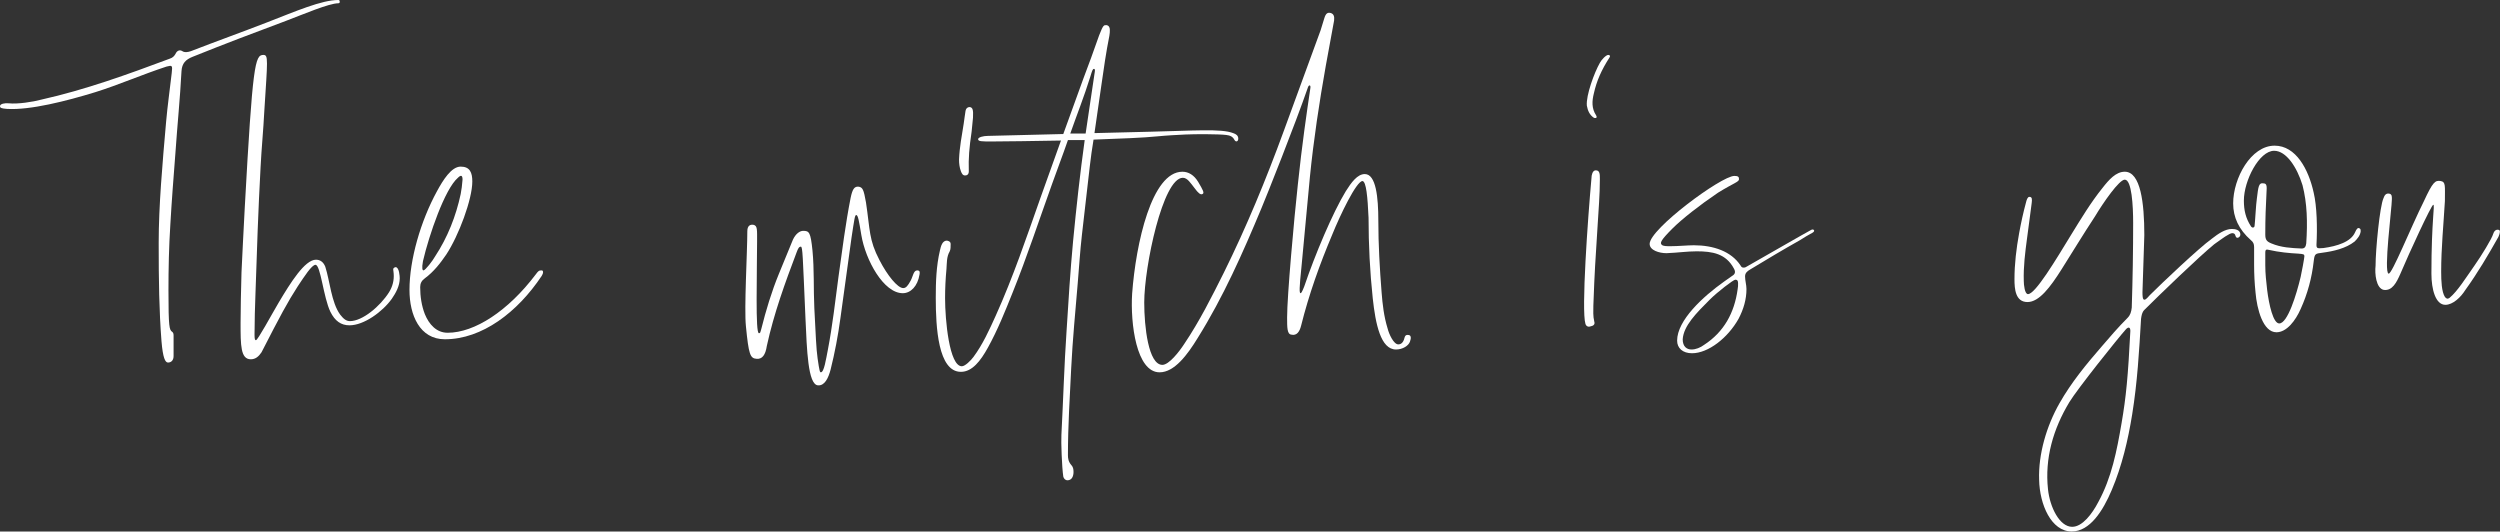 <?xml version="1.0" encoding="UTF-8" standalone="no"?><!DOCTYPE svg PUBLIC "-//W3C//DTD SVG 1.1//EN" "http://www.w3.org/Graphics/SVG/1.1/DTD/svg11.dtd"><svg width="100%" height="100%" viewBox="0 0 20882 4440" version="1.1" xmlns="http://www.w3.org/2000/svg" xmlns:xlink="http://www.w3.org/1999/xlink" xml:space="preserve" xmlns:serif="http://www.serif.com/" style="fill-rule:evenodd;clip-rule:evenodd;stroke-linejoin:round;stroke-miterlimit:2;"><rect x="0" y="0" width="20882" height="4440" fill="#333333" stroke="none"/><g><path d="M1348.83,2849.42c-19.416,-252.667 -23.334,-497.585 -23.334,-820.253c0,-307.083 31.083,-660.834 62.253,-1014.59c11.667,-132.167 31.083,-268.165 46.58,-404.249c7.836,-66.084 3.918,-66.084 -42.749,-54.417c-202.169,66.084 -396.414,151.583 -594.751,213.748c-241,73.92 -544.165,151.67 -738.585,140.003c-46.58,-3.918 -58.247,-7.836 -58.247,-23.334c0,-19.503 42.75,-27.164 73.832,-23.334c73.833,7.749 202.169,-11.666 272.083,-31.082c365.418,-81.669 719.169,-209.917 1072.92,-342.084c23.333,-7.749 35,-19.416 46.667,-38.832c11.667,-27.252 35.001,-38.919 58.248,-23.334c11.666,7.749 23.333,7.749 31.169,7.749c11.58,0 27.165,-3.918 38.832,-7.749c209.917,-81.668 427.583,-159.418 637.5,-241c241,-93.335 454.835,-186.67 594.751,-186.67c7.836,-0 11.667,3.918 11.667,15.585c0,7.749 -3.831,11.667 -11.667,11.667c-77.75,-0 -295.416,93.248 -439.25,147.752c-260.416,97.079 -517,194.332 -777.416,299.247c-58.335,23.334 -89.417,54.416 -93.335,120.5c-11.667,225.502 -35.001,454.835 -50.499,680.25c-15.585,202.168 -31.17,400.418 -42.749,602.587c-11.754,182.752 -15.585,365.417 -15.585,548.083c-0,311.001 7.749,330.417 31.082,346.002c11.667,7.749 11.667,23.333 11.667,35l0,167.168c0,31.083 -15.585,54.416 -46.667,54.416c-23.334,0 -42.75,-38.918 -54.417,-178.834" style="fill:#fff;fill-rule:nonzero;"/><path d="M2009.48,2697.82c0,-128.336 3.918,-264.334 7.749,-423.752c7.836,-143.834 15.585,-342.084 27.252,-540.335c66.084,-1201.17 85.499,-1275 155.501,-1275c42.749,-0 35.001,38.831 7.749,470.332c-7.749,155.501 -23.334,311.002 -31.083,466.502c-19.416,353.751 -31.083,703.584 -42.75,1057.34c-3.918,112.751 -7.836,225.415 -7.836,342.084c0,38.832 3.918,46.668 11.754,46.668c15.498,-0 128.249,-209.917 190.415,-314.92c97.166,-163.249 217.753,-357.581 311.001,-357.581c35.001,-0 62.165,19.415 77.75,58.334c38.832,120.413 50.586,299.247 124.418,400.332c27.165,35 50.499,54.416 81.581,54.416c105.003,0 252.667,-124.331 326.587,-241c31.082,-50.498 42.749,-101.084 38.831,-155.5c0,-27.165 -15.585,-46.668 15.585,-54.417c31.083,0 35.001,77.75 35.001,93.335c-0,62.166 -31.17,120.5 -66.171,170.999c-77.663,108.833 -233.164,221.584 -353.663,221.584c-70.002,-0 -120.587,-35.001 -159.419,-112.751c-58.335,-120.5 -81.668,-392.583 -124.418,-392.583c-31.083,0 -93.248,97.166 -147.665,178.835c-85.586,132.166 -147.751,248.748 -303.252,552.001c-23.334,34.913 -50.499,58.247 -89.417,58.247c-85.5,0 -85.5,-116.582 -85.5,-303.165" style="fill:#fff;fill-rule:nonzero;"/><path d="M3634.15,2141.92c105.002,-159.418 174.916,-338.166 213.835,-520.918c7.749,-42.75 11.667,-70.002 15.498,-120.5c-0,-35.001 -11.667,-42.75 -38.832,-15.498c-108.92,93.248 -241,478.082 -291.585,695.748c-11.58,62.252 -3.918,77.75 3.918,77.75c15.584,0 77.75,-81.581 97.166,-116.582m-213.835,279.832c-0,-252.667 93.335,-575.248 229.42,-823.997c50.498,-93.335 120.5,-206.086 198.25,-206.086c77.75,-0 97.166,50.498 97.166,124.418c0,147.664 -112.751,450.917 -217.666,610.248c-50.586,73.92 -105.002,143.834 -178.835,198.338c-27.164,19.415 -38.918,42.662 -38.918,73.832c-0,77.75 11.754,155.414 38.918,225.415c35.001,85.586 97.167,155.501 190.502,155.501c225.415,-0 505.333,-182.666 734.666,-485.918c23.334,-31.083 27.252,-35.001 50.499,-35.001c15.585,0 15.585,23.334 -0,46.668c-202.081,303.165 -497.585,528.667 -808.586,528.667c-209.83,0 -295.416,-202.168 -295.416,-412.085" style="fill:#fff;fill-rule:nonzero;"/><path d="M6728.08,2662.83c-23.334,-532.585 -23.334,-602.5 -38.919,-602.5c-15.498,0 -23.247,15.498 -34.914,46.581c-97.166,256.585 -190.501,513.169 -248.836,781.334c-11.666,77.75 -38.831,112.751 -85.499,108.833c-54.416,-3.831 -66.083,-34.914 -89.417,-272.083c-15.585,-147.664 11.667,-618.084 11.667,-793.001c-0,-46.667 23.334,-58.247 50.586,-54.416c34.913,7.749 30.995,38.919 30.995,143.834c0,66.083 -3.831,322.668 -3.831,478.168c0,170.999 3.831,283.75 19.416,283.75c11.667,-0 11.667,-7.836 19.416,-35.001c38.919,-155.5 85.586,-311.001 147.752,-462.584l116.582,-283.749c23.42,-50.499 58.334,-73.833 85.586,-73.833c50.498,0 62.165,11.58 77.663,163.25c15.585,159.332 7.836,322.668 15.585,482c11.667,225.415 15.585,338.166 27.252,419.834c15.498,108.833 19.416,116.582 27.165,116.582c27.251,-0 42.749,-108.833 58.334,-186.583c38.832,-202.169 62.165,-408.168 89.417,-614.167c31.083,-221.584 58.248,-439.25 101.084,-656.916c15.498,-73.92 31.083,-93.335 62.166,-93.335c38.919,3.918 46.667,23.333 66.083,132.166c35.001,233.251 23.334,311.002 112.751,482c66.084,128.336 151.583,233.251 198.251,233.251c23.333,0 38.831,-19.416 62.165,-62.165c19.416,-35.001 23.334,-85.587 54.416,-85.587c23.334,0 23.334,15.585 19.416,35.001c-15.498,97.253 -73.832,155.501 -139.915,155.501c-159.419,-0 -311.002,-276.001 -346.002,-485.918c-19.416,-116.582 -27.165,-167.167 -42.663,-167.167c-11.754,-0 -15.585,35 -38.919,186.67l-93.248,676.332c-19.503,143.834 -46.667,287.667 -81.668,427.583c-19.416,73.92 -50.499,136.085 -104.915,132.167c-85.587,-3.831 -93.335,-303.165 -105.002,-555.832" style="fill:#fff;fill-rule:nonzero;"/><path d="M9067.99,1115.66c23.334,-167.081 50.586,-330.418 73.832,-497.585c3.918,-23.247 7.749,-42.75 -3.831,-42.75c-11.667,0 -15.585,15.585 -31.169,66.084c-50.499,163.249 -112.664,318.75 -167.081,474.251l128.249,-0Zm-1041.75,314.919c-11.754,-31.17 -15.585,-66.171 -15.585,-97.253c3.831,-100.997 23.334,-202.082 38.832,-299.248c3.918,-38.918 11.754,-73.919 15.585,-108.92c3.918,-19.416 15.585,-31.083 35,-31.083c23.334,3.918 31.083,19.503 27.165,89.418l-11.58,116.669c-19.503,132.167 -27.251,221.584 -23.421,330.417c0,27.165 -15.497,35 -30.995,35c-19.503,0 -27.252,-15.584 -35.001,-35m855.167,2550c-11.667,-77.75 -19.416,-291.498 -15.585,-349.833c15.585,-295.416 23.334,-579.253 42.749,-863.002c15.585,-248.749 31.17,-501.416 54.417,-750.251c27.252,-283.75 58.334,-567.499 97.253,-847.418l-140.003,0c-42.749,124.418 -89.417,244.918 -132.08,365.418c-108.92,303.252 -209.917,610.335 -330.504,909.67c-62.165,155.501 -124.331,310.914 -205.999,458.666c-62.165,112.751 -132.167,202.081 -225.415,202.081c-190.501,0 -209.917,-373.167 -209.917,-617.998c-0,-132.166 3.831,-264.333 34.914,-396.5c7.836,-35.001 19.502,-81.668 58.334,-81.668c19.416,3.831 31.083,11.667 31.083,27.251c-0,23.334 -0,46.581 -7.749,62.166c-27.252,46.667 -23.334,97.166 -27.252,147.752c-7.749,81.581 -11.58,163.249 -11.58,244.83c0,178.835 34.914,567.586 139.916,567.586c27.252,0 73.832,-46.667 97.166,-77.75c77.751,-104.915 132.167,-225.502 186.584,-346.002c143.833,-318.75 256.584,-652.998 373.166,-983.415c58.335,-159.419 112.751,-318.837 171.086,-478.169c-237.169,3.831 -454.835,7.749 -575.335,7.749c-89.417,-0 -116.582,-0 -116.582,-19.416c-0,-15.585 42.749,-27.165 81.581,-27.165l629.752,-15.585l163.249,-450.917c46.668,-124.417 93.335,-248.835 136.085,-373.166c35.001,-89.417 38.832,-85.499 62.165,-85.499c19.416,3.83 27.252,19.415 27.252,38.831c0,15.585 0,31.083 -3.918,50.586c-27.252,135.998 -46.667,272.082 -66.083,408.167l-58.335,404.25l470.333,-11.667c353.751,-7.836 587.002,-27.252 688.086,11.667c23.334,7.748 42.75,19.415 42.75,46.58c-0,23.334 -19.416,31.17 -31.083,11.667c-15.585,-31.083 -38.832,-38.832 -70.001,-42.75c-62.166,-7.749 -260.416,-7.749 -338.166,-3.918c-77.751,3.918 -159.332,7.836 -237.169,15.585c-112.664,11.667 -314.833,19.416 -532.499,27.252c-11.667,73.832 -23.333,147.665 -31.082,221.497c-23.334,190.501 -42.75,384.834 -66.084,575.335c-15.585,136.085 -23.334,268.252 -35,404.249c-19.416,233.339 -42.75,470.42 -54.417,707.502c-11.667,241.087 -27.252,482.087 -27.252,727.005c0,27.165 3.918,54.416 27.252,81.581c15.498,15.585 19.416,35.001 19.416,58.335c-0,38.831 -15.498,69.914 -50.499,69.914c-19.416,0 -31.169,-15.498 -35,-31.083" style="fill:#fff;fill-rule:nonzero;"/><path d="M9456.51,2452.91c31.083,-419.834 163.25,-1018.5 419.835,-1018.5c50.498,-0 97.166,27.252 132.166,85.586c38.832,65.997 54.417,93.248 35.001,100.997c-15.585,7.836 -35.001,-7.749 -66.17,-50.498c-31.083,-38.919 -58.248,-85.499 -97.167,-85.499c-167.167,-0 -322.581,742.502 -322.581,1041.75c0,202.169 34.914,520.919 151.583,520.919c54.416,-0 139.916,-108.833 182.665,-174.917c128.336,-190.501 229.333,-392.669 330.417,-594.75c190.502,-384.834 353.751,-781.335 501.503,-1185.58c101.084,-279.919 205.999,-559.837 307.083,-839.756l31.083,-100.997c11.667,-38.831 27.165,-50.585 54.417,-42.749c23.333,7.749 31.065,27.164 27.147,62.165l-69.897,380.916c-54.417,307.17 -101.084,614.253 -132.167,925.168l-70.001,746.42c-19.416,186.583 -19.416,225.502 -7.749,225.502c3.918,0 11.667,-7.836 31.083,-58.334c89.417,-264.334 237.168,-614.254 345.984,-793.001c46.668,-73.92 97.166,-143.834 159.332,-143.834c93.335,-0 112.751,194.332 112.751,388.664c-0,198.338 11.667,400.419 27.251,598.669c7.749,101.084 19.416,202.168 50.499,303.253c11.667,46.58 50.499,132.166 89.417,132.166c15.585,0 35.001,-7.836 46.668,-38.918c7.749,-23.334 7.749,-46.668 42.749,-38.832c15.585,3.831 19.416,23.334 7.749,54.417c-11.667,34.913 -62.165,65.996 -116.582,65.996c-128.336,-0 -171.085,-213.748 -194.332,-427.583c-23.421,-221.584 -35.001,-446.999 -35.001,-672.414c-7.836,-175.004 -19.415,-303.253 -50.585,-307.171c-50.499,0 -186.584,283.837 -252.65,447.086c-104.915,248.749 -194.332,497.498 -260.415,761.919c-11.667,46.58 -35.001,85.499 -81.669,73.832c-35,-3.918 -35,-58.334 -35,-143.834c-0,-178.834 58.334,-824.083 89.417,-1107.83c35.001,-334.335 73.919,-598.669 105.002,-808.586c3.918,-27.165 -11.667,-27.165 -19.503,-7.749c-108.833,314.832 -345.915,909.583 -388.664,1010.67c-155.501,373.167 -318.838,742.416 -532.586,1084.59c-85.499,139.916 -194.419,287.58 -318.75,287.58c-194.419,0 -244.918,-408.167 -229.333,-656.916" style="fill:#fff;fill-rule:nonzero;"/><path d="M13254.6,882.401c-7.749,-85.499 62.166,-276.001 108.833,-357.582c11.667,-23.334 50.586,-66.083 70.002,-66.083c11.667,-0 19.416,7.749 11.667,19.415c-70.002,108.833 -108.833,198.251 -132.167,303.166c-15.585,62.252 -19.416,124.418 19.416,182.665c15.584,27.252 -15.585,23.421 -19.416,19.503c-35.001,-23.334 -50.586,-58.335 -58.335,-101.084m-11.667,1823.08c-35,-112.664 19.416,-874.582 50.586,-1220.58c-0,-19.416 7.749,-62.166 35.001,-62.166c34.913,0 34.913,31.083 34.913,73.832c0,132.167 -11.667,264.334 -19.416,396.501c-19.415,318.837 -23.333,338.253 -35,660.834c-0,42.75 -3.831,85.586 7.749,132.167c7.836,23.334 -7.749,35.001 -27.165,38.919c-19.416,7.749 -38.832,3.918 -46.668,-19.503" style="fill:#fff;fill-rule:nonzero;"/><path d="M14234.1,2880.46c167.167,-108.833 252.666,-268.251 279.831,-462.584c3.918,-19.416 3.918,-35 3.918,-50.585c0,-19.416 -3.918,-30.996 -23.334,-30.996c-15.498,0 -147.664,100.997 -213.748,167.08c-112.751,112.752 -217.666,217.667 -225.502,330.418c0,62.252 35.001,85.499 73.832,85.499c35.001,-0 73.92,-15.498 105.003,-38.832m-225.415,-35.001c-0,-170.998 217.666,-369.248 392.582,-493.666l66.084,-46.668c27.164,-15.498 31.082,-35 15.497,-62.165c-65.996,-124.418 -178.747,-143.834 -310.914,-143.834c-77.75,0 -155.5,11.667 -252.667,15.585c-58.334,-0 -140.002,-23.334 -140.002,-77.75c-0,-124.418 598.668,-567.586 707.501,-567.586c31.083,-0 38.919,7.748 38.919,27.164c0,23.421 -42.837,31.17 -175.003,112.751c-155.414,105.002 -303.166,221.584 -380.916,299.335c-101.084,101.084 -105.002,120.5 -89.417,136.085c11.667,11.666 38.918,11.666 73.919,11.666c62.166,0 143.834,-7.836 194.332,-7.836c163.25,0 310.915,50.586 388.665,167.168c7.836,15.585 15.585,19.503 27.252,19.503c11.667,-0 19.415,-3.918 31.082,-11.667c116.669,-66.083 474.251,-272.083 532.586,-303.252c19.416,-11.667 38.831,7.836 11.667,23.333c-35.001,19.416 -70.002,38.919 -105.002,62.253c-151.583,85.499 -268.165,155.413 -415.917,244.831c-27.252,15.585 -42.749,31.169 -42.749,58.334c-0,35.001 11.666,70.002 11.666,105.002c0,85.5 -23.333,167.081 -66.083,248.749c-89.417,159.419 -252.667,287.668 -388.752,287.668c-77.75,-0 -124.33,-42.837 -124.33,-105.003" style="fill:#fff;fill-rule:nonzero;"/><path d="M17526.2,4194.37c112.751,-205.999 155.501,-431.501 194.333,-656.916c38.918,-225.502 54.416,-392.67 73.919,-773.585c-0,-31.083 -15.585,-35.001 -35.001,-15.585c-70.001,77.75 -408.167,501.502 -474.251,610.335c-136.084,225.415 -205.999,470.333 -178.834,726.918c15.585,151.583 97.166,314.832 202.168,314.832c85.499,0 167.081,-108.833 217.666,-205.999m-493.666,-186.583c-7.749,-213.836 62.165,-450.917 170.998,-641.419c97.253,-170.998 221.584,-322.668 349.833,-470.333c70.001,-81.668 140.003,-163.249 217.753,-240.999c23.334,-23.334 31.083,-50.586 35.001,-85.587c7.749,-237.082 11.667,-474.164 11.667,-707.415c-0,-143.833 -11.667,-361.499 -70.002,-361.499c-46.667,-0 -178.834,190.414 -248.748,306.996c-97.254,147.752 -186.671,295.503 -279.919,443.168c-93.335,147.752 -186.583,272.17 -283.749,272.17c-101.085,-0 -108.921,-108.833 -108.921,-190.502c0,-128.249 15.585,-256.584 38.919,-384.833c15.585,-85.5 35.001,-174.917 58.335,-260.416c3.918,-15.585 11.667,-42.837 27.164,-42.837c23.334,0 23.334,19.503 19.503,50.586c-11.754,101.084 -27.252,198.25 -38.918,295.416c-15.585,116.582 -31.083,237.169 -27.252,357.582c-0,31.17 7.836,108.833 35,108.833c62.253,0 233.251,-287.58 361.587,-497.497c81.582,-132.167 163.25,-268.252 260.416,-388.752c54.417,-69.914 112.751,-136.085 186.583,-136.085c132.167,0 163.25,260.503 163.25,528.755c-0,42.749 -3.918,89.33 -15.498,478.081c0,23.334 0,62.253 15.498,62.253c15.585,-0 31.083,-23.334 46.668,-38.919c93.248,-93.248 408.167,-392.582 517,-470.42c54.417,-42.662 112.751,-81.581 167.168,-81.581c31.082,-0 62.165,7.749 70.001,35.001c3.831,15.585 -0,27.164 -11.754,35c-11.58,7.749 -23.247,3.918 -27.165,-11.666c-3.918,-19.416 -15.585,-23.334 -27.252,-23.334c-23.246,-0 -81.581,42.749 -151.582,93.335c-128.249,104.915 -462.584,427.583 -583.084,548.083c-19.416,19.416 -23.334,46.668 -27.252,73.832c-15.498,268.252 -31.083,532.586 -73.832,796.919c-35.001,217.667 -85.499,431.502 -170.999,633.583c-73.919,174.916 -182.752,346.002 -334.335,346.002c-170.998,-0 -268.164,-225.502 -272.082,-431.501" style="fill:#fff;fill-rule:nonzero;"/><path d="M19216.9,2312.92c7.749,-31.083 31.126,-159.419 31.126,-170.999c0,-19.503 -7.749,-19.503 -50.542,-23.334c-73.832,-3.918 -159.419,-11.666 -244.918,-31.082c-19.416,-3.918 -31.083,-7.836 -31.083,23.333l0,104.916c0,70.001 7.749,136.084 15.585,205.999c15.498,124.418 50.499,279.918 100.997,279.918c70.002,0 143.834,-241 178.835,-388.751m46.711,-279.832c11.667,-178.834 7.749,-334.335 -31.083,-485.918c-46.711,-151.669 -136.128,-287.667 -237.212,-287.667c-124.418,-0 -252.667,248.749 -252.667,415.916c-0,81.669 15.585,147.752 58.334,213.835c11.667,19.416 31.083,11.667 31.083,-3.918c3.918,-23.333 11.667,-182.665 19.416,-229.333c11.667,-97.253 15.585,-132.166 54.416,-124.417c27.252,-0 27.252,23.333 27.252,42.749c-7.836,163.337 -11.667,241 -11.667,384.834c0,42.749 11.667,58.334 50.499,73.919c81.668,34.914 167.167,38.832 252.667,42.75c27.295,-0 35.044,-15.585 38.962,-42.75m-423.796,408.168c-7.749,-73.92 -11.667,-151.67 -11.667,-229.42l0,-147.665c0,-27.252 -7.749,-42.837 -27.165,-58.335c-101.084,-89.417 -147.751,-190.501 -147.751,-307.083c-0,-209.917 147.751,-482 346.002,-482c178.834,0 283.793,198.251 326.542,392.583c27.165,112.751 31.083,295.416 23.334,435.332c0,31.17 7.749,31.17 58.335,27.252c112.664,-15.585 229.333,-50.586 264.333,-132.167c11.667,-27.252 23.334,-42.75 38.832,-31.083c7.836,3.831 7.836,15.498 7.836,23.334c-3.918,34.914 -27.252,62.165 -50.586,85.499c-73.832,58.335 -178.834,81.582 -268.164,93.335c-62.253,7.749 -66.171,7.749 -73.92,73.833c-15.497,135.998 -50.498,268.164 -108.876,396.5c-42.75,97.166 -116.582,194.333 -202.168,194.333c-112.664,-0 -163.25,-194.333 -174.917,-334.248" style="fill:#fff;fill-rule:nonzero;"/><path d="M20309.1,2285.71c-0,-446.999 31.082,-575.335 15.584,-575.335c-15.584,0 -202.168,404.337 -276.087,579.253c-31.083,70.002 -65.997,139.916 -135.998,132.08c-66.083,-11.58 -77.75,-135.998 -70.001,-202.081c-0,-132.167 35,-497.585 66.083,-563.668c7.836,-23.247 19.503,-42.75 46.668,-38.832c27.251,3.831 23.333,31.083 23.333,50.499c0,66.083 -70.001,610.336 -27.164,618.084c27.164,7.749 186.496,-388.751 295.416,-606.417c73.832,-159.332 93.248,-174.917 139.916,-167.168c42.75,7.836 34.914,38.919 34.914,167.168c-11.58,198.25 -31.083,392.582 -31.083,590.833c-0,77.75 3.918,167.167 31.083,209.917c11.754,15.585 23.333,19.503 38.918,7.836c66.084,-54.417 136.085,-167.168 209.917,-272.17c54.417,-77.663 143.834,-221.584 155.501,-264.247c11.667,-35 35.001,-35 46.668,-31.169c11.579,3.918 11.579,23.333 -3.918,58.334c-85.5,151.583 -174.917,303.252 -276.001,443.081c-38.832,62.253 -104.915,124.418 -167.167,124.418c-81.582,0 -116.582,-128.249 -116.582,-260.416" style="fill:#fff;fill-rule:nonzero;"/></g></svg>